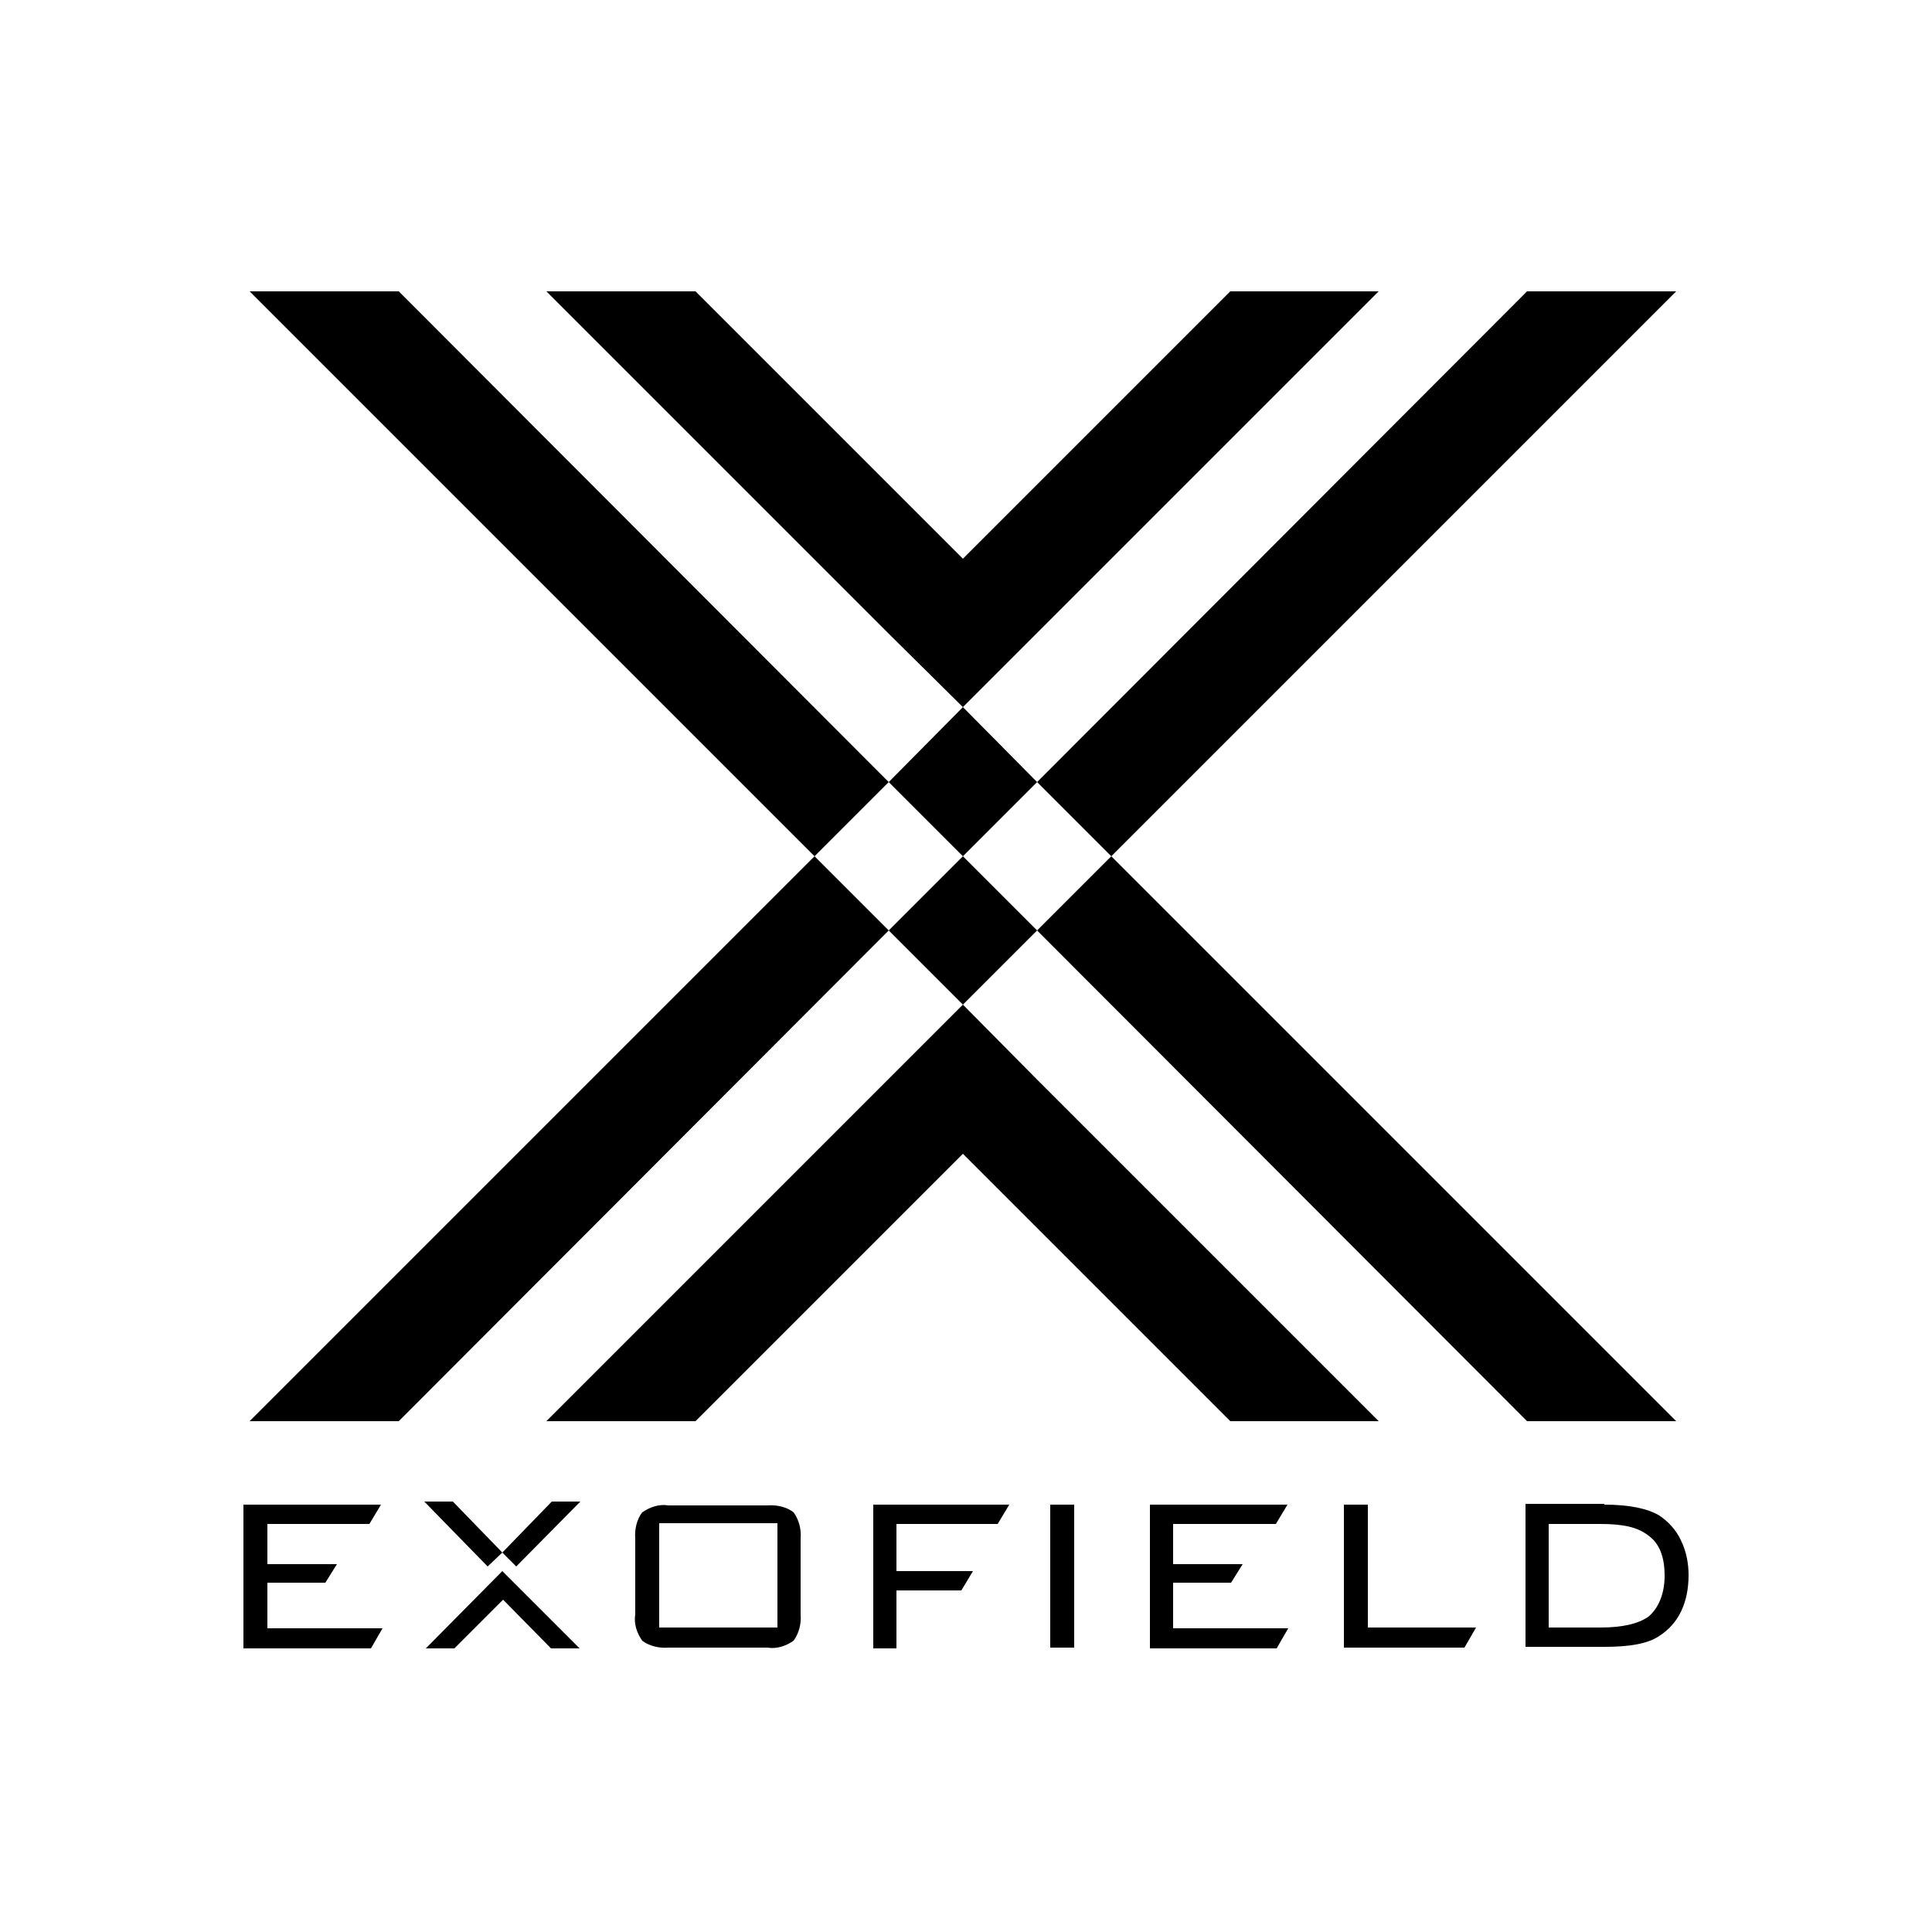 <?xml version="1.0" encoding="utf-8"?>
<!-- Generator: Adobe Illustrator 24.2.1, SVG Export Plug-In . SVG Version: 6.00 Build 0)  -->
<svg version="1.1" id="レイヤー_1" xmlns="http://www.w3.org/2000/svg" xmlns:xlink="http://www.w3.org/1999/xlink" x="0px"
	 y="0px" viewBox="0 0 250 250" style="enable-background:new 0 0 250 250;" xml:space="preserve">
<style type="text/css">
	.st0{fill:none;}
</style>
<g>
	<polygon points="124.6,91.5 134.2,81.9 178.4,37.7 159.2,37.7 124.6,72.3 90,37.7 70.7,37.7 114.9,81.9 	"/>
	<polygon points="143.8,110.8 216.9,37.7 197.6,37.7 134.2,101.2 	"/>
	<polygon points="105.4,110.8 32.3,37.7 51.6,37.7 115,101.2 	"/>
	<polygon points="124.6,130 134.2,139.7 178.4,183.9 159.2,183.9 124.6,149.3 90,183.9 70.7,183.9 114.9,139.7 	"/>
	<polygon points="143.8,110.8 216.9,183.9 197.6,183.9 134.2,120.4 	"/>
	<polygon points="105.4,110.8 32.3,183.9 51.6,183.9 115,120.4 	"/>
	<polygon points="124.6,110.8 115,101.2 124.6,91.5 134.2,101.2 	"/>
	<polygon points="124.6,110.8 115,120.4 124.6,130 134.2,120.4 	"/>
	<path d="M31.5,213.2v-18.5h17.8l-1.5,2.5H34.6v5.2h9l-1.5,2.4h-7.5v5.9h14.9l-1.5,2.6H31.5z"/>
	<path d="M82.2,199.1c-0.1-1.2,0.2-2.5,0.9-3.4c1-0.7,2.2-1.1,3.4-0.9h12.8c1.2-0.1,2.5,0.2,3.4,0.9c0.7,1,1,2.2,0.9,3.4v9.8
		c0.1,1.2-0.2,2.4-0.9,3.4c-1,0.7-2.2,1.1-3.4,0.9H86.5c-1.2,0.1-2.5-0.2-3.4-0.9c-0.7-1-1.1-2.2-0.9-3.4L82.2,199.1z M85.3,210.6
		h15.3v-13.5H85.3V210.6z"/>
	<path d="M113,213.2v-18.5h17.6l-1.5,2.5h-13.1v6.1h9.9l-1.5,2.5h-8.4v7.5H113z"/>
	<path d="M135.9,213.2v-18.5h3.1v18.5H135.9z"/>
	<path d="M173.9,213.2v-18.5h3.1v15.9h14l-1.5,2.6H173.9z"/>
	<path d="M207.6,194.7c3.2,0,5.6,0.5,7.1,1.4c1.2,0.8,2.2,1.9,2.8,3.2c0.7,1.4,1,3,1,4.5c0,3.6-1.3,6.3-3.8,7.9
		c-1.5,1-3.8,1.4-7.1,1.4h-10.2v-18.5H207.6z M207.1,197.2h-6.7v13.4h6.7c2.9,0,4.9-0.5,6.2-1.4c1.2-1,2.1-2.8,2.1-5.3
		c0-2.5-0.7-4.2-2.1-5.2C211.9,197.6,210,197.2,207.1,197.2L207.1,197.2z"/>
	<path d="M148.8,213.2v-18.5h17.8l-1.5,2.5h-13.3v5.2h9l-1.5,2.4h-7.5v5.9h14.9l-1.5,2.6H148.8z"/>
	<polygon points="71.4,194.3 65,200.9 66.8,202.7 75.1,194.3 	"/>
	<polygon points="54.9,194.3 63.1,202.7 65,200.9 58.6,194.3 	"/>
	<polygon points="58.8,213.3 65.1,207 71.3,213.3 75,213.3 65,203.3 55.1,213.3 	"/>
</g>
<rect x="0" y="0.5" class="st0" width="250" height="250"/>
</svg>
